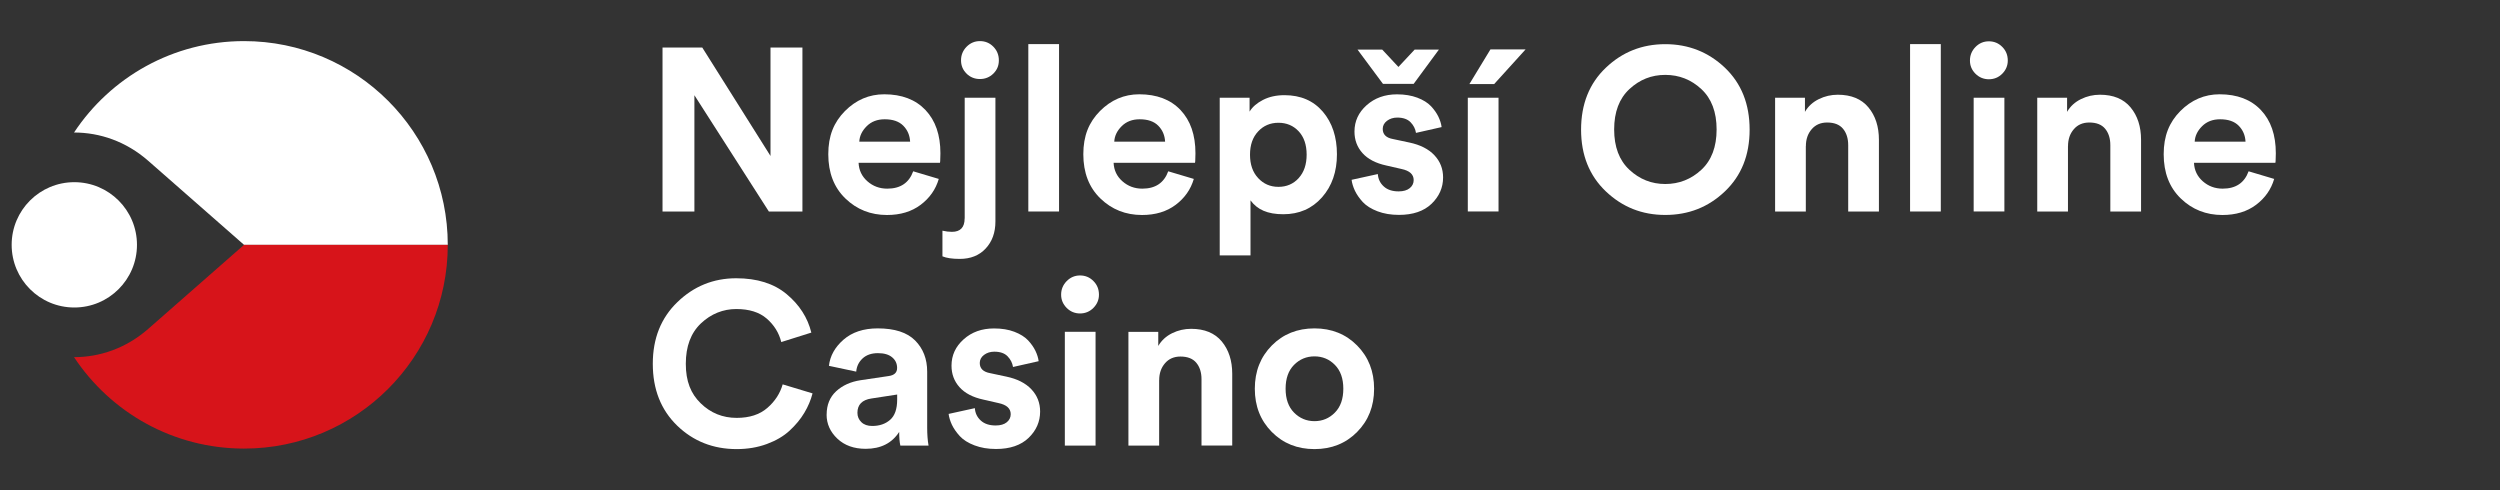 <svg width="204" height="40" viewBox="0 0 204 40" fill="none" xmlns="http://www.w3.org/2000/svg">
<rect x="0" y="0" width="204" height="40" fill="#333333" stroke="none"/>
<path d="M65.474 17.259H62.739L56.663 7.77V17.259H54.062V3.88H57.306L62.873 12.726V3.88H65.478V17.254L65.474 17.259Z" fill="white"/>
<path d="M74.512 13.976L76.604 14.6C76.354 15.457 75.859 16.161 75.123 16.715C74.387 17.268 73.472 17.544 72.379 17.544C71.046 17.544 69.913 17.094 68.985 16.197C68.052 15.296 67.588 14.091 67.588 12.584C67.588 11.076 68.043 9.978 68.945 9.064C69.85 8.154 70.921 7.694 72.152 7.694C73.584 7.694 74.708 8.123 75.52 8.979C76.332 9.836 76.738 11.009 76.738 12.508C76.738 12.61 76.738 12.722 76.729 12.847C76.725 12.972 76.72 13.074 76.72 13.15L76.702 13.284H70.06C70.087 13.886 70.323 14.39 70.778 14.792C71.233 15.193 71.773 15.394 72.402 15.394C73.472 15.394 74.173 14.921 74.516 13.98L74.512 13.976ZM70.118 11.562H74.266C74.24 11.045 74.057 10.612 73.709 10.259C73.361 9.907 72.857 9.733 72.192 9.733C71.59 9.733 71.099 9.92 70.72 10.3C70.341 10.679 70.14 11.098 70.118 11.562Z" fill="white"/>
<path d="M78.719 17.825V7.975H81.226V18.07C81.226 18.976 80.962 19.712 80.431 20.279C79.905 20.845 79.2 21.126 78.317 21.126C77.701 21.126 77.228 21.055 76.903 20.917V18.824C77.179 18.887 77.438 18.918 77.675 18.918C78.366 18.918 78.714 18.552 78.714 17.825H78.719ZM78.87 6.003C78.567 5.709 78.42 5.348 78.42 4.919C78.42 4.491 78.571 4.125 78.87 3.817C79.174 3.51 79.535 3.354 79.963 3.354C80.391 3.354 80.757 3.505 81.056 3.809C81.355 4.112 81.507 4.482 81.507 4.924C81.507 5.365 81.355 5.713 81.056 6.008C80.753 6.302 80.387 6.449 79.963 6.449C79.539 6.449 79.169 6.302 78.87 6.008V6.003Z" fill="white"/>
<path d="M86.418 17.258H83.911V3.599H86.418V17.258Z" fill="white"/>
<path d="M95.322 13.976L97.415 14.6C97.165 15.457 96.67 16.161 95.934 16.715C95.198 17.268 94.283 17.544 93.19 17.544C91.856 17.544 90.723 17.094 89.795 16.197C88.863 15.296 88.399 14.091 88.399 12.584C88.399 11.076 88.854 9.978 89.755 9.064C90.661 8.154 91.731 7.694 92.963 7.694C94.394 7.694 95.519 8.123 96.331 8.979C97.142 9.836 97.549 11.009 97.549 12.508C97.549 12.61 97.549 12.722 97.54 12.847C97.535 12.972 97.531 13.074 97.531 13.15L97.513 13.284H90.87C90.897 13.886 91.133 14.39 91.589 14.792C92.044 15.193 92.583 15.394 93.212 15.394C94.283 15.394 94.983 14.921 95.327 13.98L95.322 13.976ZM90.924 11.562H95.073C95.046 11.045 94.863 10.612 94.515 10.259C94.167 9.907 93.663 9.733 92.998 9.733C92.396 9.733 91.905 9.92 91.526 10.3C91.147 10.679 90.946 11.098 90.924 11.562Z" fill="white"/>
<path d="M102.036 20.841H99.529V7.975H101.965V9.108C102.193 8.729 102.558 8.412 103.058 8.154C103.562 7.895 104.146 7.766 104.811 7.766C106.132 7.766 107.175 8.216 107.943 9.113C108.71 10.014 109.094 11.174 109.094 12.592C109.094 14.011 108.688 15.184 107.876 16.103C107.064 17.022 106.011 17.482 104.717 17.482C103.424 17.482 102.594 17.103 102.041 16.349V20.841H102.036ZM105.971 14.533C106.404 14.06 106.622 13.422 106.622 12.619C106.622 11.816 106.404 11.178 105.971 10.714C105.538 10.25 104.985 10.018 104.32 10.018C103.656 10.018 103.098 10.255 102.661 10.728C102.219 11.201 102.001 11.83 102.001 12.624C102.001 13.418 102.219 14.051 102.661 14.528C103.103 15.006 103.656 15.247 104.32 15.247C104.985 15.247 105.538 15.01 105.971 14.537V14.533Z" fill="white"/>
<path d="M110.28 14.675L112.43 14.203C112.457 14.604 112.617 14.943 112.912 15.211C113.206 15.483 113.612 15.617 114.13 15.617C114.518 15.617 114.821 15.527 115.035 15.354C115.249 15.18 115.356 14.957 115.356 14.693C115.356 14.229 115.022 13.926 114.357 13.788L113.13 13.507C112.26 13.319 111.614 12.98 111.176 12.49C110.739 11.999 110.525 11.415 110.525 10.736C110.525 9.893 110.855 9.175 111.515 8.586C112.176 7.997 113.001 7.698 113.996 7.698C114.625 7.698 115.178 7.792 115.655 7.971C116.133 8.153 116.503 8.385 116.771 8.666C117.034 8.948 117.235 9.237 117.373 9.523C117.511 9.813 117.6 10.094 117.636 10.371L115.544 10.844C115.495 10.518 115.348 10.228 115.102 9.974C114.857 9.724 114.495 9.594 114.018 9.594C113.692 9.594 113.411 9.684 113.179 9.858C112.947 10.036 112.831 10.255 112.831 10.518C112.831 10.973 113.113 11.249 113.679 11.348L115 11.629C115.892 11.816 116.574 12.164 117.047 12.668C117.52 13.172 117.756 13.774 117.756 14.479C117.756 15.309 117.44 16.027 116.815 16.629C116.186 17.232 115.298 17.535 114.156 17.535C113.501 17.535 112.916 17.437 112.403 17.241C111.89 17.044 111.489 16.794 111.203 16.487C110.922 16.179 110.708 15.871 110.561 15.563C110.418 15.255 110.324 14.957 110.289 14.667L110.28 14.675ZM110.77 4.049H112.791L114.112 5.463L115.432 4.049H117.413L115.356 6.842H112.849L110.775 4.049H110.77Z" fill="white"/>
<path d="M122.28 17.258H119.773V7.975H122.28V17.258ZM124.488 4.031L121.923 6.86H119.902L121.62 4.031H124.488Z" fill="white"/>
<path d="M129.016 10.581C129.016 8.493 129.69 6.807 131.037 5.526C132.384 4.241 133.999 3.604 135.886 3.604C137.773 3.604 139.406 4.246 140.753 5.526C142.1 6.811 142.769 8.493 142.769 10.581C142.769 12.668 142.096 14.337 140.753 15.617C139.406 16.902 137.786 17.54 135.886 17.54C133.986 17.54 132.384 16.897 131.037 15.617C129.69 14.332 129.016 12.655 129.016 10.581ZM132.96 7.27C132.13 8.042 131.715 9.14 131.715 10.563C131.715 11.986 132.13 13.083 132.96 13.855C133.789 14.627 134.766 15.015 135.886 15.015C137.006 15.015 138.001 14.627 138.83 13.855C139.66 13.083 140.075 11.986 140.075 10.563C140.075 9.14 139.66 8.042 138.83 7.27C138.001 6.499 137.019 6.111 135.886 6.111C134.753 6.111 133.794 6.499 132.96 7.27Z" fill="white"/>
<path d="M147.355 11.919V17.259H144.848V7.976H147.284V9.127C147.547 8.672 147.926 8.328 148.417 8.087C148.908 7.846 149.421 7.73 149.965 7.73C151.058 7.73 151.892 8.074 152.463 8.761C153.034 9.448 153.32 10.331 153.32 11.411V17.259H150.813V11.844C150.813 11.29 150.67 10.844 150.389 10.505C150.108 10.166 149.675 9.997 149.095 9.997C148.569 9.997 148.145 10.18 147.833 10.545C147.516 10.911 147.36 11.371 147.36 11.924L147.355 11.919Z" fill="white"/>
<path d="M158.369 17.258H155.862V3.599H158.369V17.258Z" fill="white"/>
<path d="M160.748 4.937C160.748 4.509 160.899 4.143 161.198 3.835C161.501 3.527 161.863 3.371 162.291 3.371C162.719 3.371 163.085 3.523 163.384 3.826C163.687 4.129 163.835 4.5 163.835 4.941C163.835 5.356 163.683 5.713 163.384 6.016C163.081 6.32 162.715 6.467 162.291 6.467C161.867 6.467 161.497 6.315 161.198 6.016C160.895 5.713 160.748 5.356 160.748 4.941V4.937ZM163.558 17.258H161.051V7.975H163.558V17.258Z" fill="white"/>
<path d="M168.746 11.919V17.259H166.239V7.976H168.674V9.127C168.938 8.672 169.317 8.328 169.808 8.087C170.298 7.846 170.811 7.73 171.356 7.73C172.449 7.73 173.283 8.074 173.854 8.761C174.425 9.448 174.71 10.331 174.71 11.411V17.259H172.203V11.844C172.203 11.29 172.06 10.844 171.779 10.505C171.498 10.166 171.066 9.997 170.486 9.997C169.959 9.997 169.535 10.18 169.223 10.545C168.906 10.911 168.75 11.371 168.75 11.924L168.746 11.919Z" fill="white"/>
<path d="M183.481 13.976L185.573 14.6C185.323 15.457 184.828 16.161 184.092 16.715C183.356 17.268 182.441 17.544 181.348 17.544C180.014 17.544 178.881 17.094 177.953 16.197C177.021 15.296 176.557 14.091 176.557 12.584C176.557 11.076 177.012 9.978 177.913 9.064C178.819 8.154 179.89 7.694 181.121 7.694C182.553 7.694 183.677 8.123 184.489 8.979C185.301 9.836 185.707 11.009 185.707 12.508C185.707 12.61 185.707 12.722 185.698 12.847C185.693 12.972 185.689 13.074 185.689 13.15L185.671 13.284H179.029C179.055 13.886 179.292 14.39 179.747 14.792C180.202 15.193 180.742 15.394 181.371 15.394C182.441 15.394 183.142 14.921 183.485 13.98L183.481 13.976ZM179.087 11.562H183.235C183.209 11.045 183.026 10.612 182.678 10.259C182.33 9.907 181.826 9.733 181.161 9.733C180.559 9.733 180.068 9.92 179.689 10.3C179.31 10.679 179.109 11.098 179.087 11.562Z" fill="white"/>
<path d="M60.116 36.646C58.193 36.646 56.569 36.004 55.249 34.724C53.928 33.439 53.268 31.761 53.268 29.687C53.268 27.613 53.937 25.944 55.276 24.651C56.614 23.357 58.215 22.706 60.076 22.706C61.784 22.706 63.158 23.138 64.198 24.008C65.237 24.878 65.906 25.922 66.205 27.14L63.752 27.912C63.564 27.158 63.167 26.52 62.565 25.998C61.963 25.476 61.133 25.217 60.076 25.217C59.018 25.217 58.023 25.605 57.198 26.386C56.373 27.167 55.962 28.264 55.962 29.687C55.962 31.11 56.368 32.123 57.18 32.912C57.992 33.702 58.969 34.099 60.116 34.099C61.16 34.099 61.994 33.827 62.614 33.287C63.239 32.747 63.653 32.105 63.867 31.364L66.303 32.1C66.165 32.64 65.942 33.171 65.634 33.684C65.326 34.202 64.925 34.683 64.434 35.138C63.943 35.593 63.323 35.955 62.574 36.231C61.824 36.508 61.004 36.646 60.111 36.646H60.116Z" fill="white"/>
<path d="M67.454 33.835C67.454 33.041 67.713 32.408 68.226 31.93C68.743 31.453 69.408 31.15 70.225 31.025L72.508 30.686C72.972 30.623 73.204 30.405 73.204 30.026C73.204 29.673 73.071 29.383 72.799 29.156C72.526 28.928 72.143 28.817 71.639 28.817C71.112 28.817 70.693 28.964 70.385 29.25C70.077 29.539 69.903 29.896 69.868 30.325L67.641 29.852C67.731 29.049 68.123 28.335 68.828 27.719C69.533 27.104 70.465 26.796 71.621 26.796C73.004 26.796 74.021 27.126 74.677 27.786C75.332 28.447 75.658 29.294 75.658 30.325V34.888C75.658 35.441 75.694 35.932 75.769 36.36H73.468C73.405 36.084 73.374 35.714 73.374 35.245C72.781 36.164 71.871 36.623 70.639 36.623C69.685 36.623 68.913 36.347 68.329 35.794C67.744 35.241 67.45 34.585 67.45 33.831L67.454 33.835ZM71.17 34.759C71.763 34.759 72.25 34.594 72.633 34.259C73.017 33.925 73.209 33.376 73.209 32.609V32.194L71.117 32.515C70.349 32.627 69.966 33.019 69.966 33.684C69.966 33.987 70.073 34.241 70.287 34.447C70.501 34.656 70.796 34.759 71.175 34.759H71.17Z" fill="white"/>
<path d="M77.397 33.778L79.548 33.305C79.574 33.706 79.735 34.045 80.029 34.313C80.324 34.585 80.73 34.719 81.247 34.719C81.635 34.719 81.939 34.63 82.153 34.456C82.367 34.282 82.474 34.059 82.474 33.796C82.474 33.332 82.139 33.028 81.475 32.89L80.248 32.609C79.378 32.422 78.731 32.083 78.294 31.592C77.857 31.101 77.643 30.517 77.643 29.839C77.643 28.996 77.973 28.277 78.633 27.689C79.293 27.095 80.119 26.801 81.114 26.801C81.743 26.801 82.296 26.89 82.773 27.073C83.25 27.256 83.621 27.488 83.888 27.769C84.151 28.05 84.352 28.34 84.49 28.625C84.629 28.915 84.718 29.196 84.754 29.473L82.662 29.946C82.612 29.62 82.465 29.33 82.22 29.076C81.975 28.822 81.613 28.697 81.136 28.697C80.81 28.697 80.529 28.786 80.297 28.96C80.065 29.134 79.949 29.357 79.949 29.62C79.949 30.071 80.23 30.347 80.797 30.45L82.117 30.731C83.009 30.918 83.692 31.266 84.165 31.77C84.638 32.275 84.874 32.877 84.874 33.581C84.874 34.411 84.557 35.13 83.933 35.732C83.304 36.334 82.416 36.637 81.274 36.637C80.618 36.637 80.034 36.539 79.521 36.343C79.003 36.147 78.606 35.897 78.321 35.589C78.04 35.281 77.826 34.973 77.678 34.666C77.536 34.358 77.442 34.059 77.406 33.769L77.397 33.778Z" fill="white"/>
<path d="M86.588 24.043C86.588 23.615 86.74 23.249 87.038 22.942C87.342 22.634 87.703 22.477 88.131 22.477C88.56 22.477 88.925 22.629 89.224 22.933C89.528 23.236 89.675 23.606 89.675 24.048C89.675 24.463 89.523 24.82 89.224 25.123C88.925 25.426 88.555 25.578 88.131 25.578C87.708 25.578 87.337 25.426 87.038 25.123C86.74 24.82 86.588 24.463 86.588 24.048V24.043ZM89.398 36.36H86.891V27.077H89.398V36.36Z" fill="white"/>
<path d="M94.586 31.021V36.361H92.079V27.078H94.514V28.229C94.778 27.778 95.157 27.43 95.647 27.189C96.138 26.948 96.651 26.832 97.195 26.832C98.288 26.832 99.123 27.176 99.694 27.859C100.265 28.546 100.55 29.429 100.55 30.508V36.357H98.043V30.941C98.043 30.388 97.9 29.942 97.619 29.603C97.338 29.264 96.905 29.094 96.326 29.094C95.799 29.094 95.375 29.277 95.063 29.643C94.746 30.009 94.59 30.468 94.59 31.021H94.586Z" fill="white"/>
<path d="M103.78 28.192C104.704 27.26 105.864 26.796 107.26 26.796C108.656 26.796 109.816 27.26 110.74 28.192C111.663 29.125 112.127 30.298 112.127 31.721C112.127 33.144 111.663 34.317 110.74 35.249C109.816 36.182 108.656 36.646 107.26 36.646C105.864 36.646 104.704 36.182 103.78 35.249C102.857 34.317 102.393 33.144 102.393 31.721C102.393 30.298 102.857 29.125 103.78 28.192ZM105.592 33.666C106.051 34.13 106.609 34.366 107.26 34.366C107.911 34.366 108.469 34.134 108.928 33.666C109.388 33.202 109.615 32.551 109.615 31.721C109.615 30.891 109.388 30.244 108.928 29.776C108.469 29.308 107.911 29.08 107.26 29.08C106.609 29.08 106.051 29.312 105.592 29.776C105.132 30.24 104.905 30.891 104.905 31.721C104.905 32.551 105.132 33.197 105.592 33.666Z" fill="white"/>
<path d="M36.538 19.979H19.914L12.095 13.121C10.285 11.537 8.142 10.813 6.042 10.813C9.017 6.315 14.121 3.354 19.914 3.354C29.092 3.354 36.538 10.796 36.538 19.979Z" fill="white"/>
<path d="M36.538 19.979C36.538 29.162 29.092 36.604 19.914 36.604C14.121 36.604 9.017 33.642 6.042 29.144C8.142 29.144 10.285 28.421 12.095 26.837L19.914 19.979H36.538Z" fill="#D7141A"/>
<path d="M6.064 25.092C8.888 25.092 11.177 22.802 11.177 19.979C11.177 17.155 8.888 14.866 6.064 14.866C3.24 14.866 0.951 17.155 0.951 19.979C0.951 22.802 3.24 25.092 6.064 25.092Z" fill="white"/>
</svg>
